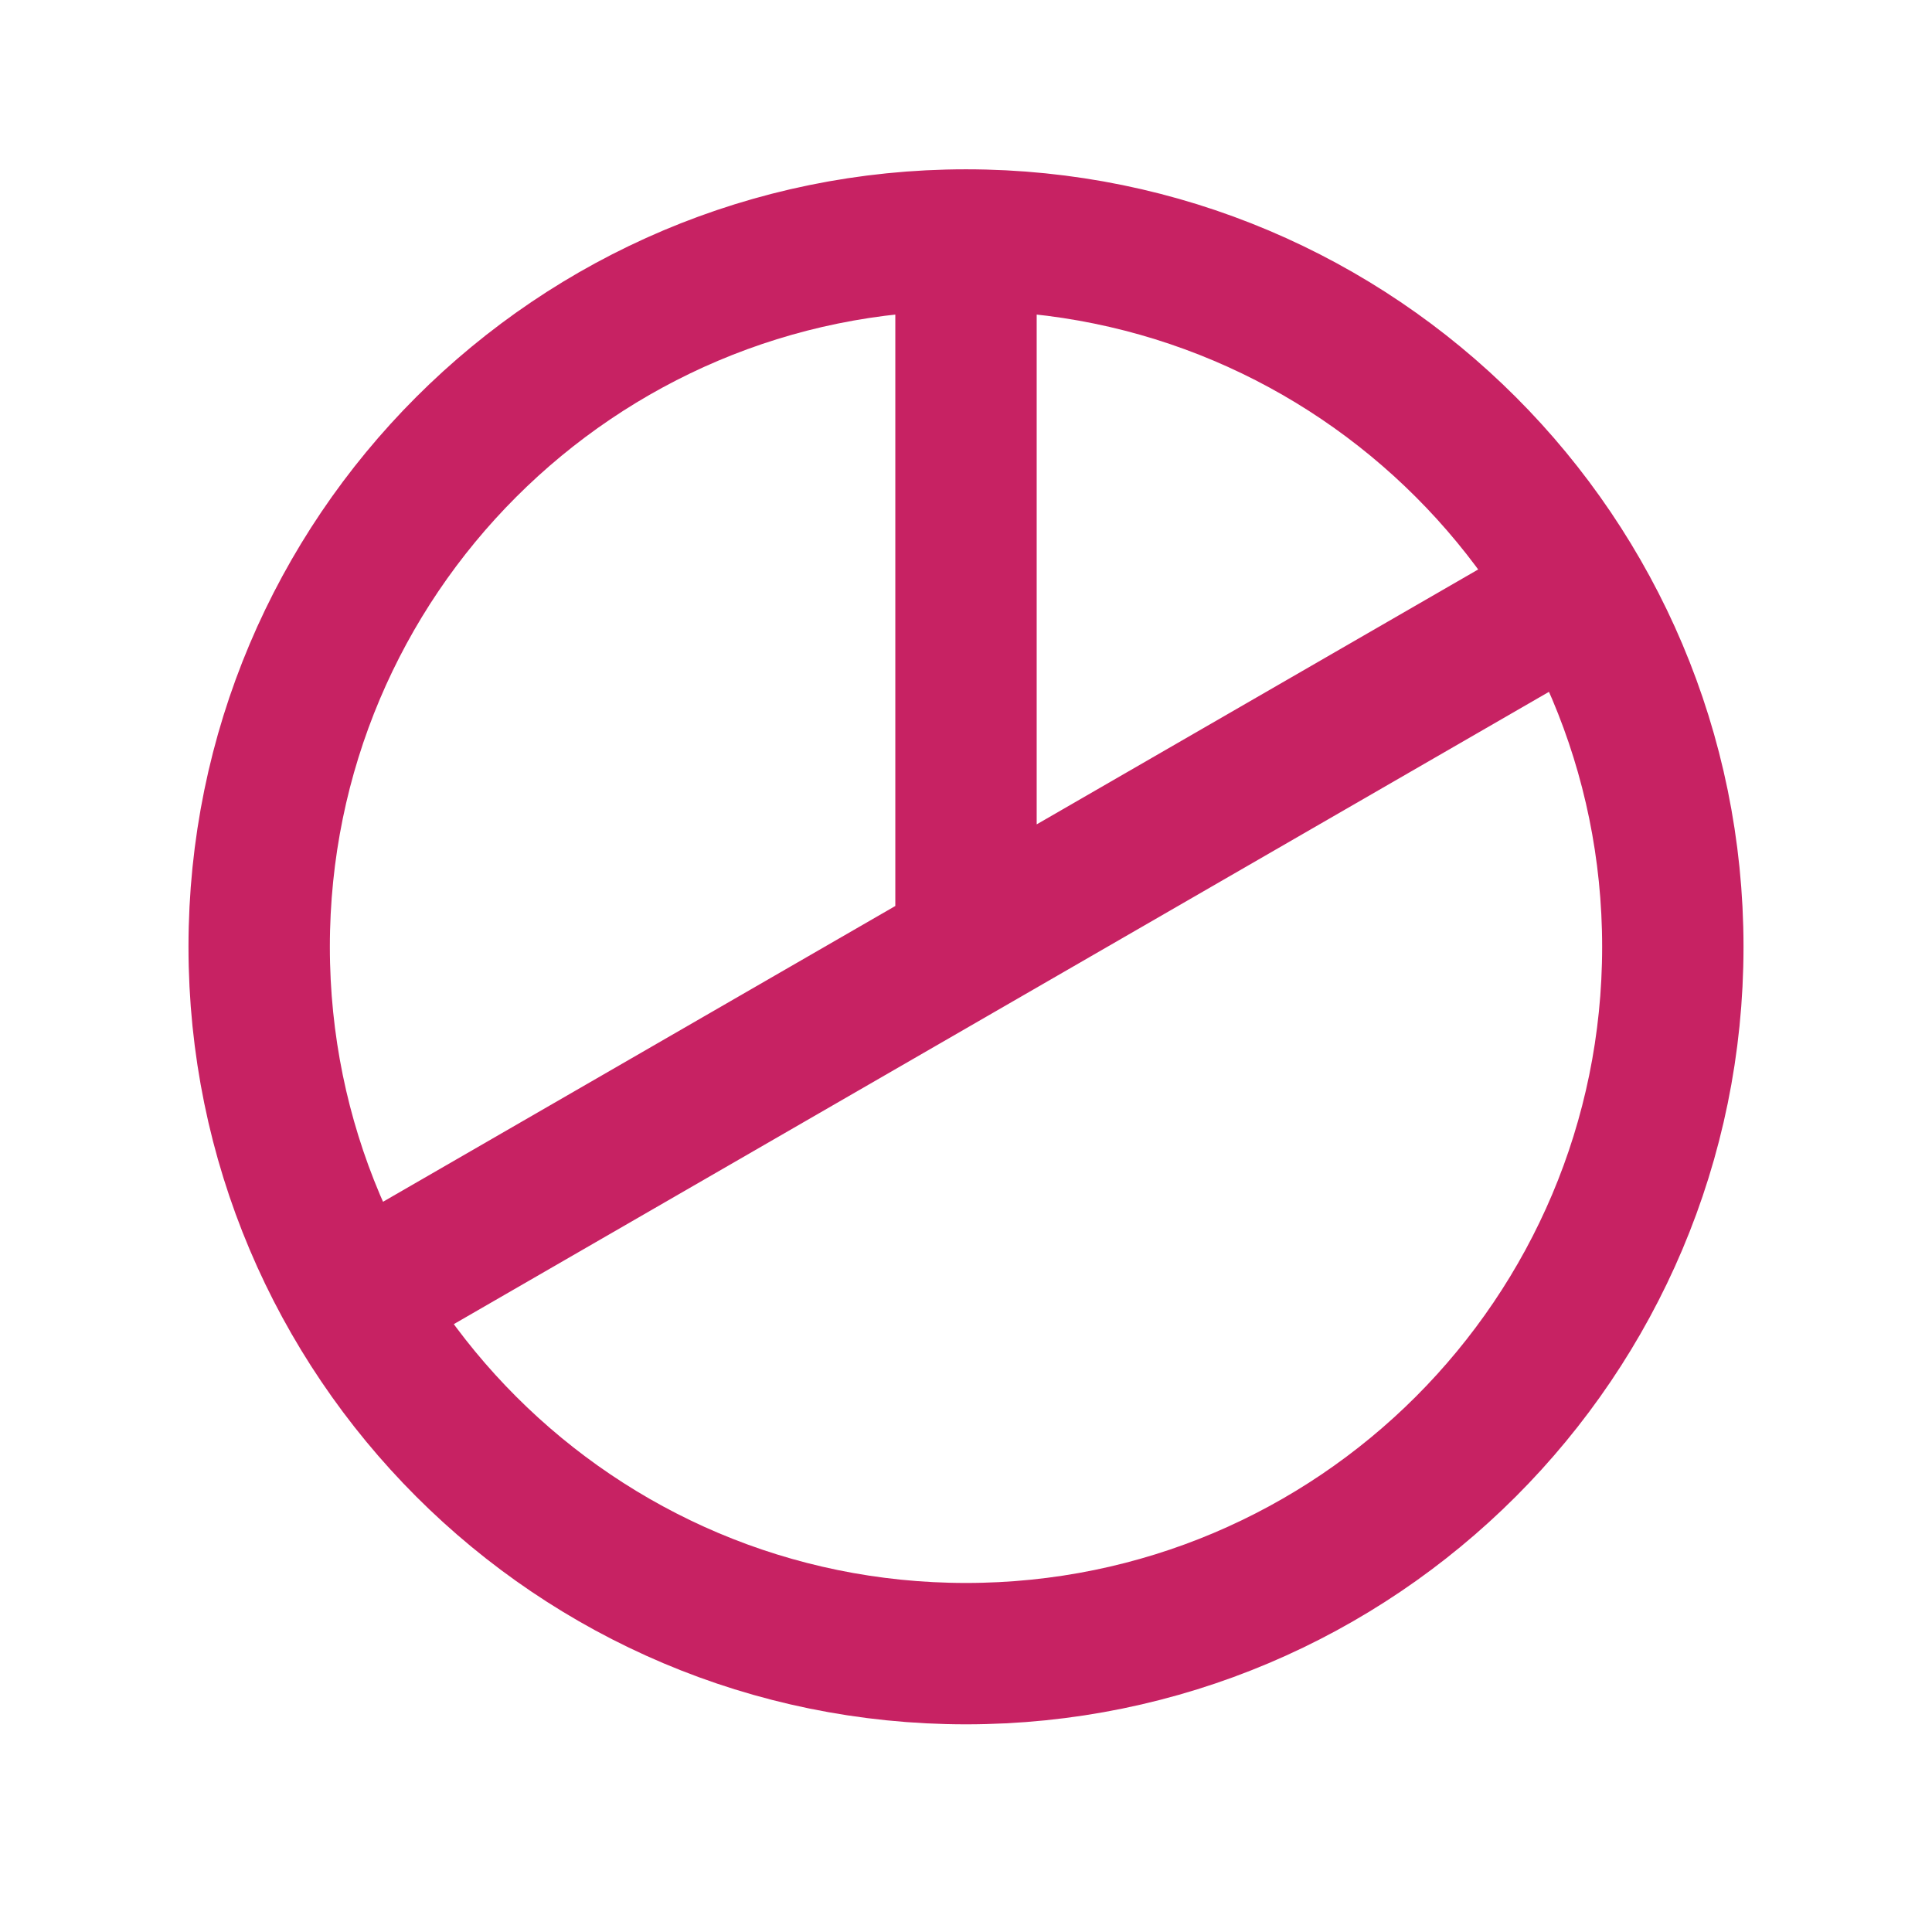 <svg width="41" height="41" viewBox="0 0 41 41" fill="none" xmlns="http://www.w3.org/2000/svg">
<path d="M20.5 5.093C12.216 5.093 5.5 11.808 5.5 20.093C5.5 28.377 12.216 35.093 20.5 35.093C28.784 35.093 35.5 28.377 35.5 20.093C35.5 11.808 28.784 5.093 20.5 5.093ZM20.5 5.093V20.093M33.491 12.592L7.509 27.593" stroke="#C72263" stroke-width="3" stroke-linecap="round" stroke-linejoin="round"/>
</svg>
